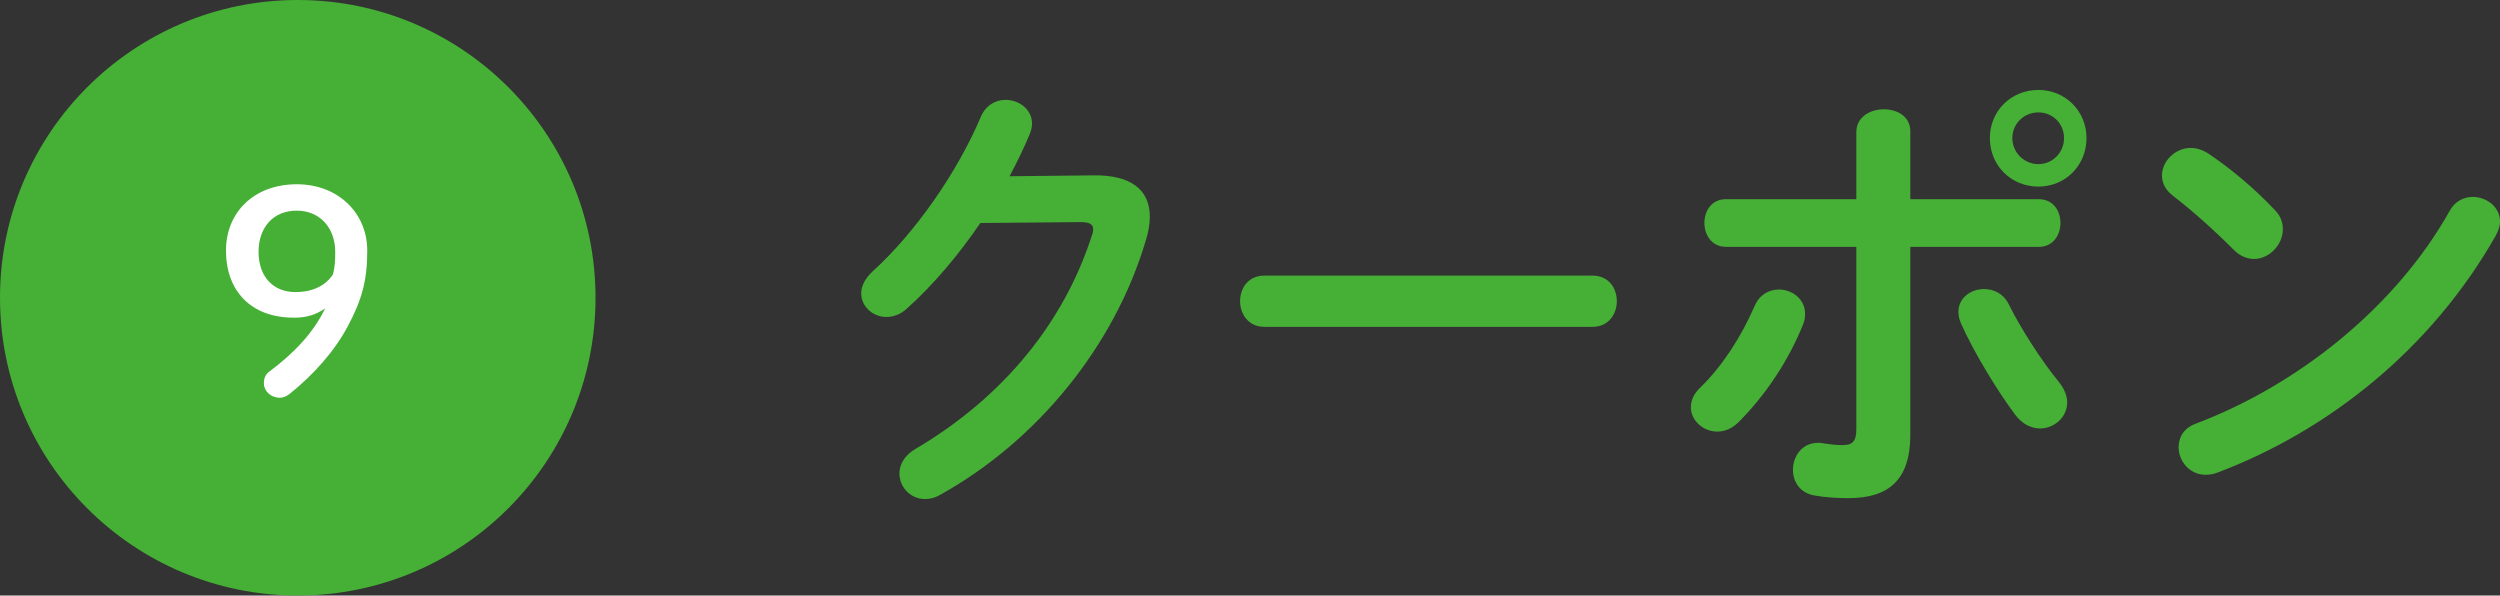<svg viewBox="0 0 111.246 26.5" xmlns="http://www.w3.org/2000/svg"><rect x="0" y="0" width="111.246" height="26.5" fill="#333333" stroke="none"/><g fill="#45b035"><path d="m48.665 7.803c1.66-.02 2.5.64 2.5 1.84 0 .32-.06.68-.18 1.06-1.381 4.661-4.801 8.902-9.162 11.323-.24.14-.46.18-.66.18-.66 0-1.141-.541-1.141-1.141 0-.38.221-.8.7-1.08 3.981-2.34 6.642-5.701 7.862-9.502.04-.1.06-.2.06-.28 0-.22-.16-.32-.54-.32l-4.48.04c-.98 1.44-2.121 2.78-3.261 3.801-.301.28-.62.38-.921.38-.6 0-1.12-.46-1.12-1.06 0-.3.16-.64.5-.96 1.9-1.72 3.781-4.421 4.821-6.881.22-.52.66-.76 1.101-.76.6 0 1.18.42 1.18 1.06 0 .14-.04.3-.1.46-.26.62-.561 1.24-.9 1.88l3.741-.04z"/><path d="m70.866 12.264c.72 0 1.08.56 1.08 1.14 0 .56-.36 1.14-1.08 1.14h-14.604c-.72 0-1.08-.58-1.08-1.14 0-.58.36-1.14 1.08-1.14z"/><path d="m79.163 12.884c.58 0 1.16.42 1.16 1.08 0 .16-.02.32-.1.5-.641 1.581-1.641 3.101-2.86 4.321-.301.3-.641.42-.94.42-.641 0-1.181-.5-1.181-1.08 0-.3.12-.6.42-.88 1.001-.98 1.82-2.26 2.421-3.641.22-.5.64-.72 1.08-.72zm5.842 6.481c0 2.021-1.001 2.801-2.741 2.801-.46 0-.98-.021-1.54-.12-.641-.12-.94-.62-.94-1.141 0-.6.4-1.2 1.12-1.2.061 0 .141 0 .221.02.38.06.62.08.859.08.44 0 .62-.14.62-.72v-8.101h-5.801c-.641 0-.96-.54-.96-1.06 0-.541.319-1.061.96-1.061h5.801v-2.98c0-.68.62-1.02 1.221-1.02s1.181.32 1.181.98v3.021h5.721c.641 0 .96.52.96 1.061 0 .52-.319 1.06-.96 1.06h-5.721v8.382zm6.601-2.38c.261.32.381.64.381.92 0 .66-.58 1.16-1.2 1.16-.381 0-.801-.18-1.121-.62-.779-1.04-1.84-2.78-2.4-4.041-.08-.18-.12-.36-.12-.521 0-.64.561-1.02 1.141-1.02.44 0 .86.2 1.101.68.5 1.02 1.46 2.521 2.22 3.441zm1.24-10.842c0 1.22-.939 2.16-2.14 2.16-1.221 0-2.161-.94-2.161-2.16 0-1.2.94-2.141 2.161-2.141 1.2 0 2.14.94 2.14 2.141zm-1 0c0-.641-.5-1.141-1.14-1.141s-1.161.5-1.161 1.141.521 1.16 1.161 1.16 1.14-.521 1.14-1.16z"/><path d="m101.224 9.343c.261.26.36.561.36.86 0 .68-.6 1.32-1.28 1.32-.3 0-.62-.12-.9-.4-.899-.9-1.84-1.741-2.721-2.42-.34-.26-.479-.58-.479-.9 0-.62.58-1.22 1.28-1.22.26 0 .52.08.8.26.921.62 2.001 1.5 2.94 2.5zm8.803-.58c.62 0 1.22.44 1.22 1.101 0 .2-.08.42-.2.64-2.86 5.021-7.401 8.642-12.362 10.522-.2.08-.38.1-.54.1-.721 0-1.2-.62-1.2-1.22 0-.44.22-.86.78-1.06 4.541-1.721 8.882-5.181 11.282-9.462.24-.44.64-.62 1.021-.62z"/><circle cx="13.25" cy="13.25" r="13.25"/></g><path d="m13.068 14.135c-1.899 0-3.012-1.188-3.012-2.987 0-1.712 1.262-2.949 3.149-2.949 1.849 0 3.137 1.287 3.137 2.949 0 1.312-.225 2.175-.875 3.387-.587 1.1-1.524 2.149-2.587 3-.137.1-.275.163-.425.163-.413 0-.712-.3-.712-.638 0-.212.062-.387.225-.512 1.137-.85 1.975-1.737 2.5-2.824-.425.288-.825.413-1.4.413zm-1.562-2.925c0 1.112.662 1.787 1.637 1.787.8 0 1.35-.3 1.674-.787.087-.325.1-.637.1-1 0-1.074-.688-1.837-1.712-1.837-1.05 0-1.7.75-1.7 1.837z" fill="#fff"/></svg>